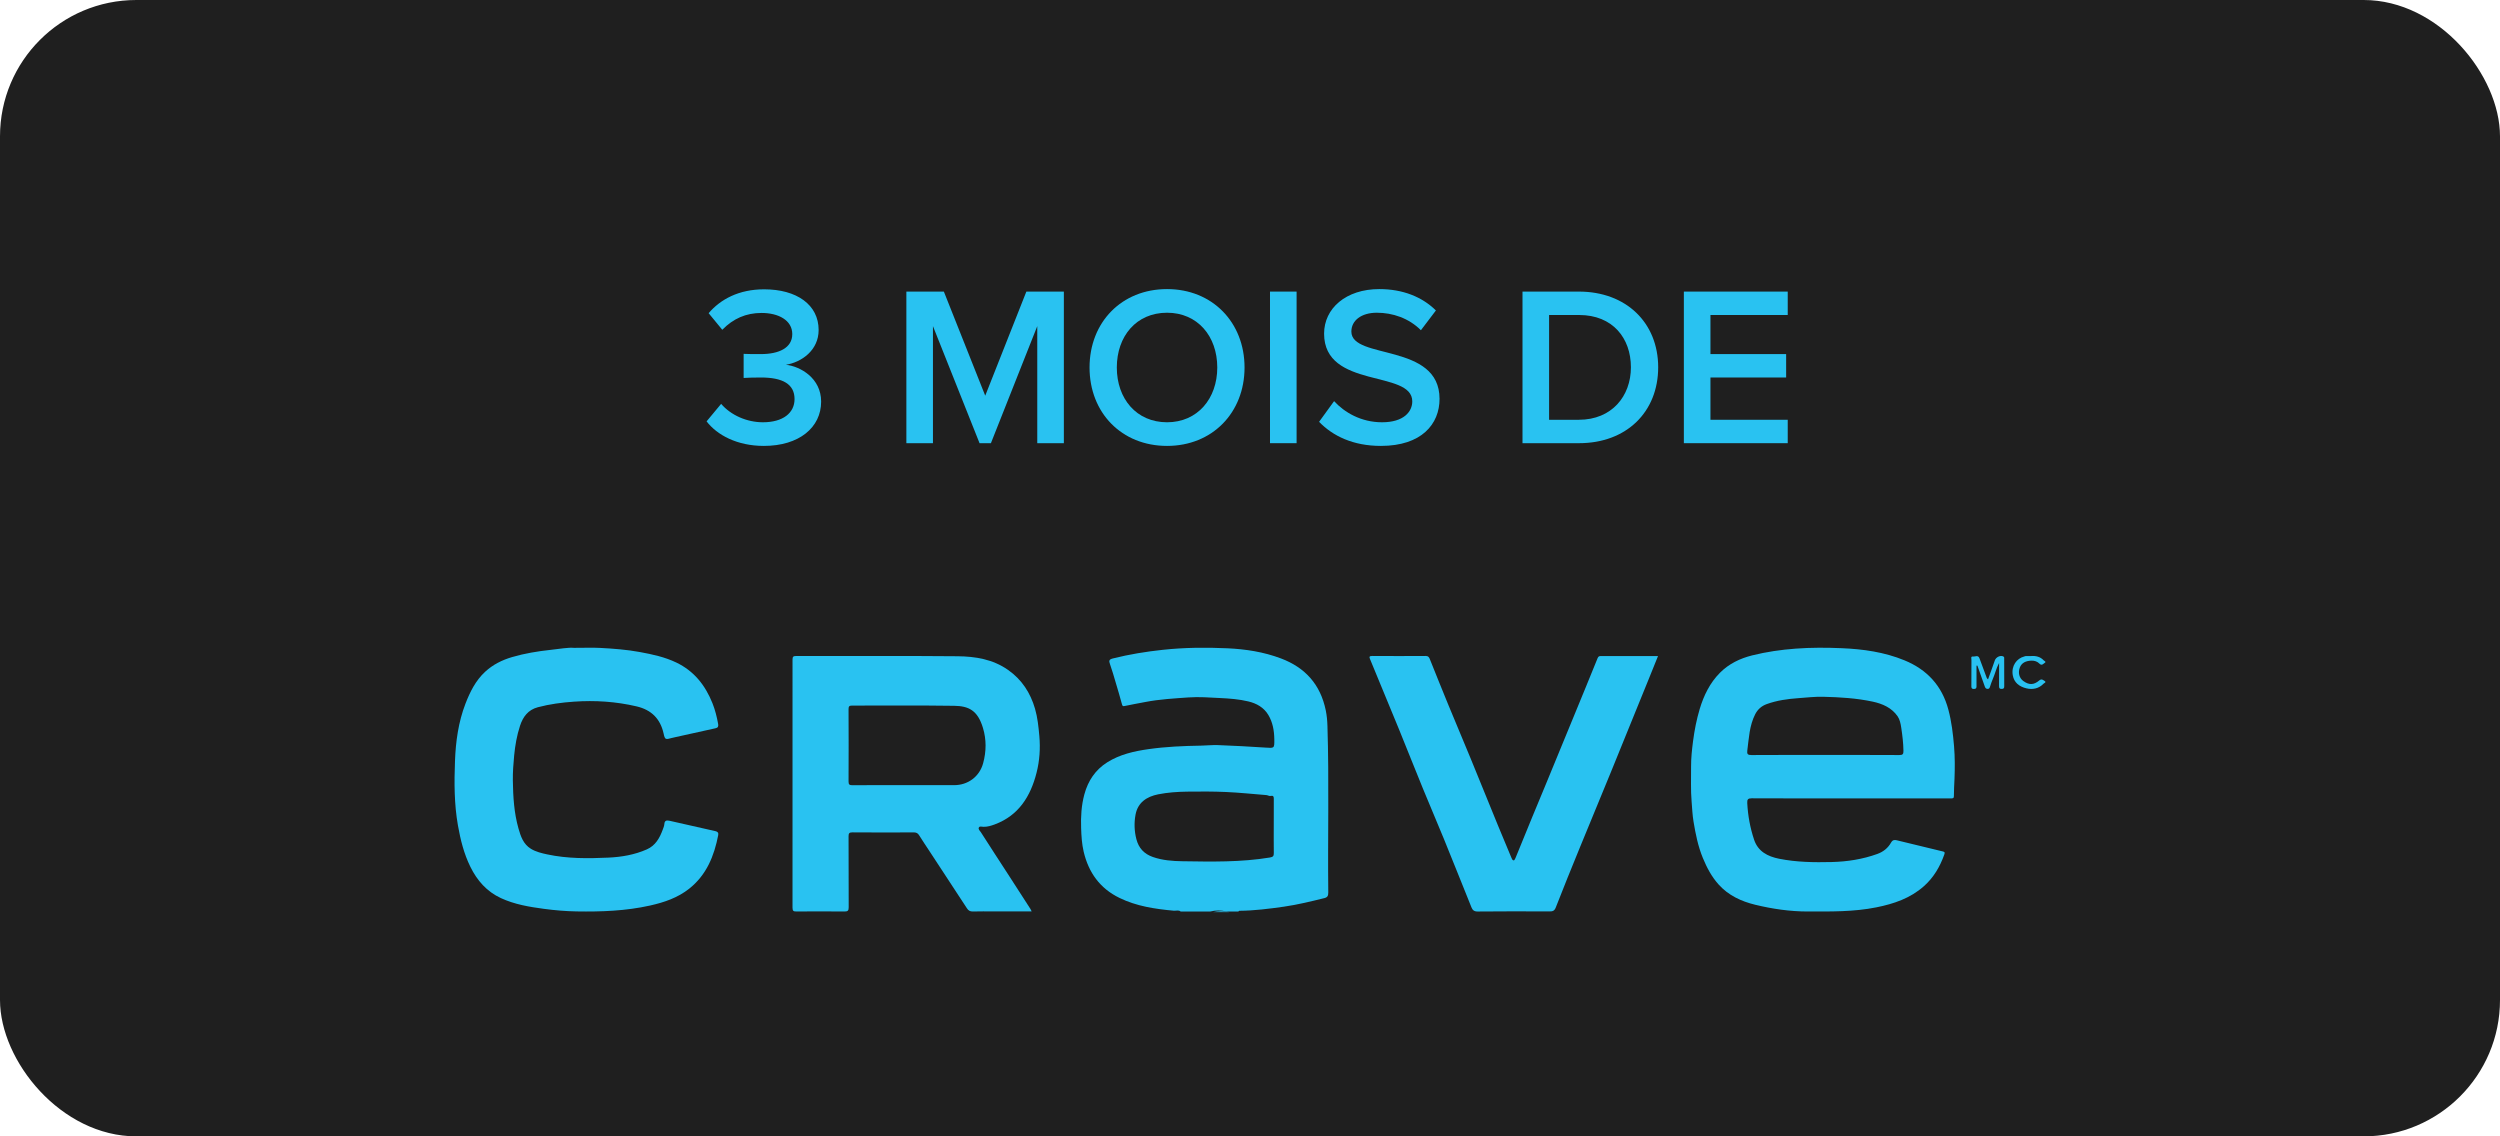 <?xml version="1.0" encoding="UTF-8"?>
<svg width="220px" height="100px" viewBox="0 0 220 100" version="1.1" xmlns="http://www.w3.org/2000/svg" xmlns:xlink="http://www.w3.org/1999/xlink">
    <title>3moisCraveGraduit-FR</title>
    <g id="3moisCraveGraduit-FR" stroke="none" fill="none" fill-rule="evenodd" stroke-width="1">
        <g id="3-mois-gratuit-Crave-FR">
            <rect id="🎨-Bg-Title" fill="#1F1F1F" fill-rule="nonzero" x="0" y="0" width="220" height="100" rx="12"></rect>
            <g id="3-MOIS-DE" transform="translate(61, 19)" fill="#29C2F1" fill-rule="nonzero">
                <path d="M6.22,20.24 C9.32,20.24 11.26,18.62 11.26,16.34 C11.26,14.28 9.44,13.24 8.16,13.1 C9.52,12.88 11.04,11.84 11.04,10.04 C11.04,7.82 9.12,6.46 6.24,6.46 C4.02,6.46 2.4,7.34 1.36,8.56 L2.56,10.02 C3.52,9.04 4.64,8.54 6.02,8.54 C7.5,8.54 8.72,9.18 8.72,10.4 C8.72,11.62 7.54,12.16 5.96,12.16 C5.44,12.16 4.66,12.16 4.44,12.14 L4.44,14.26 C4.64,14.24 5.4,14.22 5.96,14.22 C7.88,14.22 8.92,14.8 8.92,16.12 C8.92,17.34 7.9,18.16 6.14,18.16 C4.72,18.16 3.32,17.54 2.46,16.54 L1.18,18.08 C2.1,19.28 3.86,20.24 6.22,20.24 Z" id="Path"></path>
                <polygon id="Path" points="32.62 20 32.62 6.66 29.32 6.66 25.7 15.82 22.06 6.66 18.76 6.66 18.76 20 21.1 20 21.1 9.7 25.2 20 26.2 20 30.28 9.7 30.28 20"></polygon>
                <path d="M41.7,20.24 C45.68,20.24 48.52,17.32 48.52,13.34 C48.52,9.36 45.68,6.44 41.7,6.44 C37.7,6.44 34.88,9.36 34.88,13.34 C34.88,17.32 37.7,20.24 41.7,20.24 Z M41.7,18.16 C39,18.16 37.28,16.08 37.28,13.34 C37.28,10.58 39,8.52 41.7,8.52 C44.38,8.52 46.12,10.58 46.12,13.34 C46.12,16.08 44.38,18.16 41.7,18.16 Z" id="Shape"></path>
                <polygon id="Path" points="53.1 20 53.1 6.66 50.76 6.66 50.76 20"></polygon>
                <path d="M60.52,20.24 C64.1,20.24 65.68,18.32 65.68,16.1 C65.68,11.14 57.92,12.68 57.92,10.18 C57.92,9.2 58.8,8.52 60.16,8.52 C61.56,8.52 62.98,9 64.04,10.06 L65.36,8.32 C64.14,7.12 62.44,6.44 60.38,6.44 C57.44,6.44 55.52,8.14 55.52,10.36 C55.52,15.26 63.28,13.52 63.28,16.32 C63.28,17.22 62.54,18.16 60.62,18.16 C58.76,18.16 57.3,17.28 56.4,16.3 L55.08,18.12 C56.28,19.36 58.06,20.24 60.52,20.24 Z" id="Path"></path>
                <path d="M77.96,20 C82.12,20 84.92,17.26 84.92,13.32 C84.92,9.42 82.12,6.66 77.94,6.66 L72.98,6.66 L72.98,20 L77.96,20 Z M77.94,17.94 L75.32,17.94 L75.32,8.72 L77.96,8.72 C80.92,8.72 82.52,10.76 82.52,13.32 C82.52,15.86 80.84,17.94 77.94,17.94 Z" id="Shape"></path>
                <polygon id="Path" points="96.32 20 96.32 17.94 89.52 17.94 89.52 14.22 96.18 14.22 96.18 12.16 89.52 12.16 89.52 8.72 96.32 8.72 96.32 6.66 87.18 6.66 87.18 20"></polygon>
            </g>
            <g id="CRAVElogoMC" transform="translate(40, 57)" fill="#29C2F1" fill-rule="nonzero">
                <path d="M63.897,23.212 C63.712,23.058 63.497,23.162 63.296,23.143 C61.649,22.99 60.025,22.754 58.509,22.014 C56.792,21.177 55.797,19.787 55.363,17.951 C55.202,17.267 55.162,16.569 55.139,15.865 C55.104,14.859 55.161,13.873 55.425,12.899 C55.749,11.706 56.394,10.742 57.435,10.086 C58.544,9.386 59.8,9.105 61.076,8.923 C62.603,8.706 64.14,8.642 65.681,8.616 C66.179,8.607 66.685,8.55 67.184,8.569 C68.571,8.624 69.958,8.693 71.343,8.787 C72.147,8.842 72.149,8.868 72.14,8.057 C72.13,7.302 72.003,6.566 71.613,5.916 C71.217,5.255 70.584,4.9 69.852,4.725 C69.041,4.531 68.216,4.469 67.383,4.428 C66.447,4.381 65.51,4.307 64.576,4.374 C63.32,4.464 62.062,4.532 60.817,4.771 C60.197,4.89 59.575,5 58.957,5.13 C58.842,5.154 58.779,5.149 58.739,4.996 C58.568,4.35 58.374,3.712 58.184,3.071 C58.023,2.529 57.871,1.984 57.682,1.453 C57.576,1.154 57.577,1.031 57.944,0.94 C59.385,0.58 60.847,0.343 62.319,0.185 C64.208,-0.019 66.11,-0.038 68.004,0.049 C69.61,0.123 71.197,0.365 72.726,0.942 C74.874,1.753 76.203,3.247 76.668,5.514 C76.76,5.961 76.801,6.415 76.815,6.875 C76.968,11.765 76.834,16.656 76.888,21.547 C76.891,21.831 76.816,21.967 76.544,22.034 C75.37,22.323 74.198,22.613 72.997,22.785 C71.686,22.972 70.377,23.139 69.052,23.151 C69.027,23.151 69.003,23.191 68.98,23.212 L67.921,23.212 C67.451,23.095 66.98,23.095 66.51,23.212 L63.9,23.212 L63.897,23.212 Z M72.091,15.718 C72.091,14.913 72.088,14.106 72.094,13.301 C72.095,13.117 72.065,12.992 71.845,13.042 C71.697,13.075 71.575,12.98 71.436,12.968 C70.256,12.874 69.078,12.749 67.895,12.696 C66.758,12.645 65.618,12.649 64.479,12.664 C63.619,12.676 62.758,12.733 61.913,12.902 C60.909,13.103 60.128,13.622 59.928,14.684 C59.795,15.39 59.815,16.127 60.001,16.845 C60.206,17.641 60.688,18.149 61.457,18.417 C62.302,18.712 63.187,18.776 64.058,18.789 C66.628,18.828 69.201,18.883 71.754,18.46 C72.041,18.412 72.098,18.321 72.095,18.063 C72.083,17.282 72.09,16.5 72.09,15.718 L72.091,15.718 Z" id="Shape"></path>
                <path d="M66.736,23.27 C67.219,23.163 67.703,23.163 68.187,23.27 L66.736,23.27 Z" id="Path"></path>
                <path d="M122.855,13.259 C119.955,13.259 117.056,13.265 114.157,13.25 C113.824,13.249 113.741,13.346 113.758,13.665 C113.815,14.771 114.012,15.853 114.361,16.895 C114.707,17.928 115.548,18.366 116.564,18.57 C118.098,18.876 119.643,18.897 121.196,18.859 C122.571,18.824 123.907,18.615 125.201,18.149 C125.724,17.962 126.142,17.63 126.411,17.15 C126.543,16.915 126.703,16.893 126.907,16.942 C128.251,17.265 129.594,17.597 130.939,17.92 C131.11,17.96 131.173,17.988 131.099,18.197 C130.719,19.269 130.163,20.222 129.307,20.982 C128.105,22.05 126.657,22.539 125.112,22.848 C123.116,23.249 121.102,23.212 119.084,23.212 C117.516,23.212 115.977,22.986 114.462,22.619 C113.238,22.323 112.104,21.8 111.237,20.835 C110.624,20.153 110.203,19.355 109.853,18.507 C109.426,17.472 109.209,16.385 109.029,15.294 C108.934,14.723 108.911,14.129 108.862,13.547 C108.773,12.518 108.824,11.49 108.815,10.463 C108.81,9.72 108.892,8.969 108.988,8.223 C109.113,7.261 109.297,6.319 109.574,5.392 C109.934,4.194 110.475,3.089 111.362,2.198 C112.147,1.411 113.127,0.939 114.195,0.673 C115.453,0.359 116.729,0.176 118.026,0.079 C119.372,-0.021 120.719,-0.016 122.059,0.04 C123.945,0.119 125.822,0.38 127.587,1.106 C129.567,1.919 130.896,3.333 131.459,5.457 C131.74,6.515 131.865,7.58 131.956,8.666 C132.037,9.627 132.032,10.584 131.996,11.54 C131.977,12.047 131.938,12.553 131.943,13.059 C131.945,13.258 131.835,13.26 131.694,13.259 C131.233,13.256 130.771,13.259 130.31,13.259 C127.824,13.259 125.34,13.259 122.855,13.259 L122.855,13.259 Z M120.612,9.437 C122.787,9.437 124.963,9.43 127.138,9.444 C127.443,9.447 127.508,9.356 127.503,9.066 C127.494,8.381 127.409,7.704 127.309,7.032 C127.258,6.692 127.183,6.315 126.995,6.042 C126.47,5.279 125.66,4.928 124.785,4.741 C123.351,4.436 121.891,4.351 120.43,4.316 C119.702,4.3 118.978,4.386 118.252,4.438 C117.305,4.506 116.372,4.635 115.476,4.959 C115.03,5.12 114.686,5.407 114.457,5.854 C113.94,6.868 113.904,7.978 113.76,9.068 C113.722,9.358 113.815,9.446 114.119,9.444 C116.282,9.43 118.447,9.436 120.61,9.436 L120.612,9.437 Z" id="Shape"></path>
                <path d="M50.79,23.204 L47.434,23.204 C46.825,23.204 46.215,23.191 45.608,23.211 C45.362,23.219 45.219,23.127 45.093,22.936 C44.005,21.27 42.913,19.606 41.821,17.943 C41.507,17.463 41.184,16.989 40.882,16.502 C40.767,16.317 40.634,16.251 40.42,16.251 C38.619,16.259 36.816,16.263 35.015,16.248 C34.714,16.245 34.672,16.351 34.673,16.613 C34.683,18.687 34.673,20.761 34.685,22.835 C34.687,23.128 34.613,23.216 34.313,23.212 C32.905,23.197 31.497,23.2 30.089,23.21 C29.841,23.212 29.741,23.176 29.741,22.888 C29.75,15.605 29.749,8.322 29.742,1.039 C29.742,0.783 29.817,0.727 30.061,0.729 C34.799,0.736 39.536,0.706 44.273,0.75 C45.829,0.765 47.367,1.013 48.702,1.948 C49.919,2.799 50.674,3.964 51.082,5.368 C51.308,6.148 51.388,6.949 51.461,7.759 C51.56,8.867 51.485,9.957 51.213,11.017 C50.686,13.075 49.649,14.763 47.533,15.55 C47.217,15.667 46.891,15.768 46.542,15.76 C46.406,15.757 46.212,15.683 46.141,15.817 C46.059,15.975 46.237,16.11 46.317,16.237 C47.15,17.541 47.997,18.836 48.838,20.135 C49.454,21.086 50.068,22.039 50.681,22.991 C50.718,23.048 50.742,23.114 50.788,23.207 L50.79,23.204 Z M39.52,12.094 C40.999,12.094 42.478,12.093 43.956,12.094 C45.165,12.096 46.192,11.357 46.516,10.164 C46.798,9.124 46.81,8.097 46.505,7.073 C46.036,5.498 45.233,5.13 43.969,5.111 C40.977,5.065 37.983,5.099 34.99,5.091 C34.741,5.091 34.671,5.152 34.672,5.404 C34.683,7.524 34.683,9.645 34.672,11.765 C34.671,12.038 34.75,12.102 35.014,12.099 C36.516,12.087 38.019,12.093 39.521,12.093 L39.52,12.094 Z" id="Shape"></path>
                <path d="M10.505,0.011 C11.489,0.011 12.159,-0.018 12.826,0.017 C13.993,0.079 15.158,0.167 16.313,0.38 C17.414,0.583 18.496,0.814 19.516,1.303 C21.084,2.055 22.063,3.307 22.691,4.869 C22.93,5.464 23.085,6.087 23.198,6.718 C23.23,6.902 23.192,7.037 22.981,7.083 C21.797,7.343 20.613,7.607 19.429,7.87 C19.324,7.892 19.22,7.914 19.117,7.942 C18.556,8.101 18.515,8.087 18.397,7.551 C18.112,6.253 17.321,5.465 16.018,5.161 C14.208,4.737 12.373,4.617 10.526,4.745 C9.452,4.819 8.381,4.959 7.333,5.236 C6.474,5.463 6.022,6.077 5.763,6.866 C5.482,7.723 5.331,8.603 5.244,9.503 C5.175,10.23 5.12,10.962 5.131,11.684 C5.152,13.101 5.234,14.523 5.624,15.899 C5.82,16.588 6.046,17.282 6.717,17.692 C7.163,17.965 7.668,18.082 8.173,18.19 C9.945,18.567 11.742,18.554 13.533,18.471 C14.69,18.418 15.847,18.221 16.925,17.744 C17.68,17.409 18.047,16.752 18.315,16.024 C18.375,15.861 18.451,15.692 18.462,15.523 C18.482,15.192 18.672,15.172 18.922,15.228 C20.268,15.531 21.611,15.838 22.957,16.141 C23.148,16.184 23.243,16.281 23.204,16.486 C22.848,18.32 22.178,19.989 20.657,21.199 C19.642,22.006 18.445,22.411 17.196,22.689 C15.075,23.162 12.921,23.241 10.757,23.205 C9.785,23.189 8.822,23.107 7.861,22.978 C6.565,22.805 5.276,22.587 4.081,22.034 C2.838,21.46 1.988,20.49 1.393,19.28 C0.825,18.127 0.522,16.904 0.299,15.642 C-0.034,13.758 -0.033,11.86 0.039,9.969 C0.103,8.257 0.335,6.548 0.96,4.926 C1.363,3.883 1.855,2.889 2.697,2.111 C3.375,1.484 4.179,1.083 5.065,0.823 C6.171,0.498 7.306,0.312 8.447,0.189 C9.234,0.104 10.022,-0.04 10.507,0.011 L10.505,0.011 Z" id="Path"></path>
                <path d="M105.906,0.731 C105.623,1.433 105.357,2.096 105.089,2.755 C103.984,5.475 102.883,8.196 101.772,10.913 C100.848,13.174 99.908,15.428 98.984,17.689 C98.281,19.407 97.583,21.128 96.908,22.858 C96.795,23.148 96.646,23.208 96.368,23.206 C94.255,23.196 92.142,23.191 90.029,23.213 C89.718,23.216 89.584,23.083 89.488,22.847 C88.68,20.845 87.883,18.837 87.068,16.837 C86.468,15.365 85.835,13.907 85.234,12.435 C84.519,10.69 83.828,8.935 83.116,7.19 C82.276,5.134 81.427,3.081 80.574,1.031 C80.48,0.803 80.482,0.724 80.763,0.725 C82.33,0.736 83.897,0.735 85.463,0.725 C85.676,0.724 85.752,0.821 85.82,0.989 C86.35,2.307 86.876,3.628 87.418,4.942 C88.093,6.584 88.788,8.218 89.463,9.859 C90.259,11.792 91.04,13.732 91.832,15.667 C92.215,16.603 92.607,17.534 92.997,18.466 C93.042,18.575 93.091,18.713 93.213,18.719 C93.263,18.721 93.336,18.57 93.374,18.479 C93.86,17.296 94.339,16.11 94.826,14.928 C95.236,13.931 95.653,12.938 96.065,11.941 C96.87,9.989 97.672,8.037 98.475,6.084 C99.181,4.365 99.891,2.648 100.587,0.924 C100.644,0.783 100.715,0.735 100.839,0.735 C102.511,0.733 104.181,0.734 105.907,0.734 L105.906,0.731 Z" id="Path"></path>
                <path d="M133.932,1.578 C133.932,2.146 133.931,2.731 133.932,3.314 C133.932,3.482 133.954,3.618 133.716,3.627 C133.456,3.635 133.48,3.481 133.481,3.302 C133.483,2.56 133.478,1.818 133.487,1.077 C133.488,0.964 133.403,0.745 133.623,0.775 C133.818,0.801 134.078,0.602 134.201,0.949 C134.386,1.47 134.582,1.987 134.778,2.504 C134.813,2.596 134.829,2.704 134.948,2.782 C135.15,2.221 135.358,1.671 135.546,1.114 C135.645,0.822 136.058,0.627 136.307,0.777 C136.393,0.83 136.369,0.916 136.369,0.992 C136.371,1.792 136.366,2.591 136.373,3.391 C136.375,3.581 136.308,3.618 136.149,3.624 C135.964,3.631 135.914,3.563 135.917,3.367 C135.926,2.718 135.921,2.069 135.921,1.34 C135.659,1.821 135.565,2.305 135.372,2.739 C135.275,2.953 135.205,3.18 135.129,3.405 C135.088,3.528 135.062,3.632 134.898,3.624 C134.746,3.616 134.699,3.515 134.657,3.401 C134.445,2.809 134.238,2.216 134.029,1.624 C134.019,1.597 134.018,1.549 133.933,1.579 L133.932,1.578 Z" id="Path"></path>
                <path d="M138.734,0.732 C139.15,0.698 139.546,0.792 139.841,1.107 C139.898,1.167 140.102,1.235 139.936,1.332 C139.82,1.401 139.683,1.612 139.482,1.41 C139.294,1.221 139.065,1.127 138.765,1.136 C138.252,1.153 137.905,1.342 137.751,1.726 C137.567,2.186 137.69,2.672 138.058,2.934 C138.555,3.289 138.971,3.29 139.456,2.879 C139.67,2.698 139.793,2.847 139.916,2.919 C140.12,3.04 139.889,3.105 139.826,3.169 C139.431,3.585 138.895,3.708 138.335,3.577 C137.69,3.424 137.24,3.068 137.125,2.429 C136.976,1.597 137.472,0.939 138.132,0.771 C138.18,0.758 138.226,0.736 138.274,0.733 C138.415,0.729 138.558,0.731 138.73,0.731 L138.734,0.732 Z" id="Path"></path>
            </g>
        </g>
    </g>
</svg>